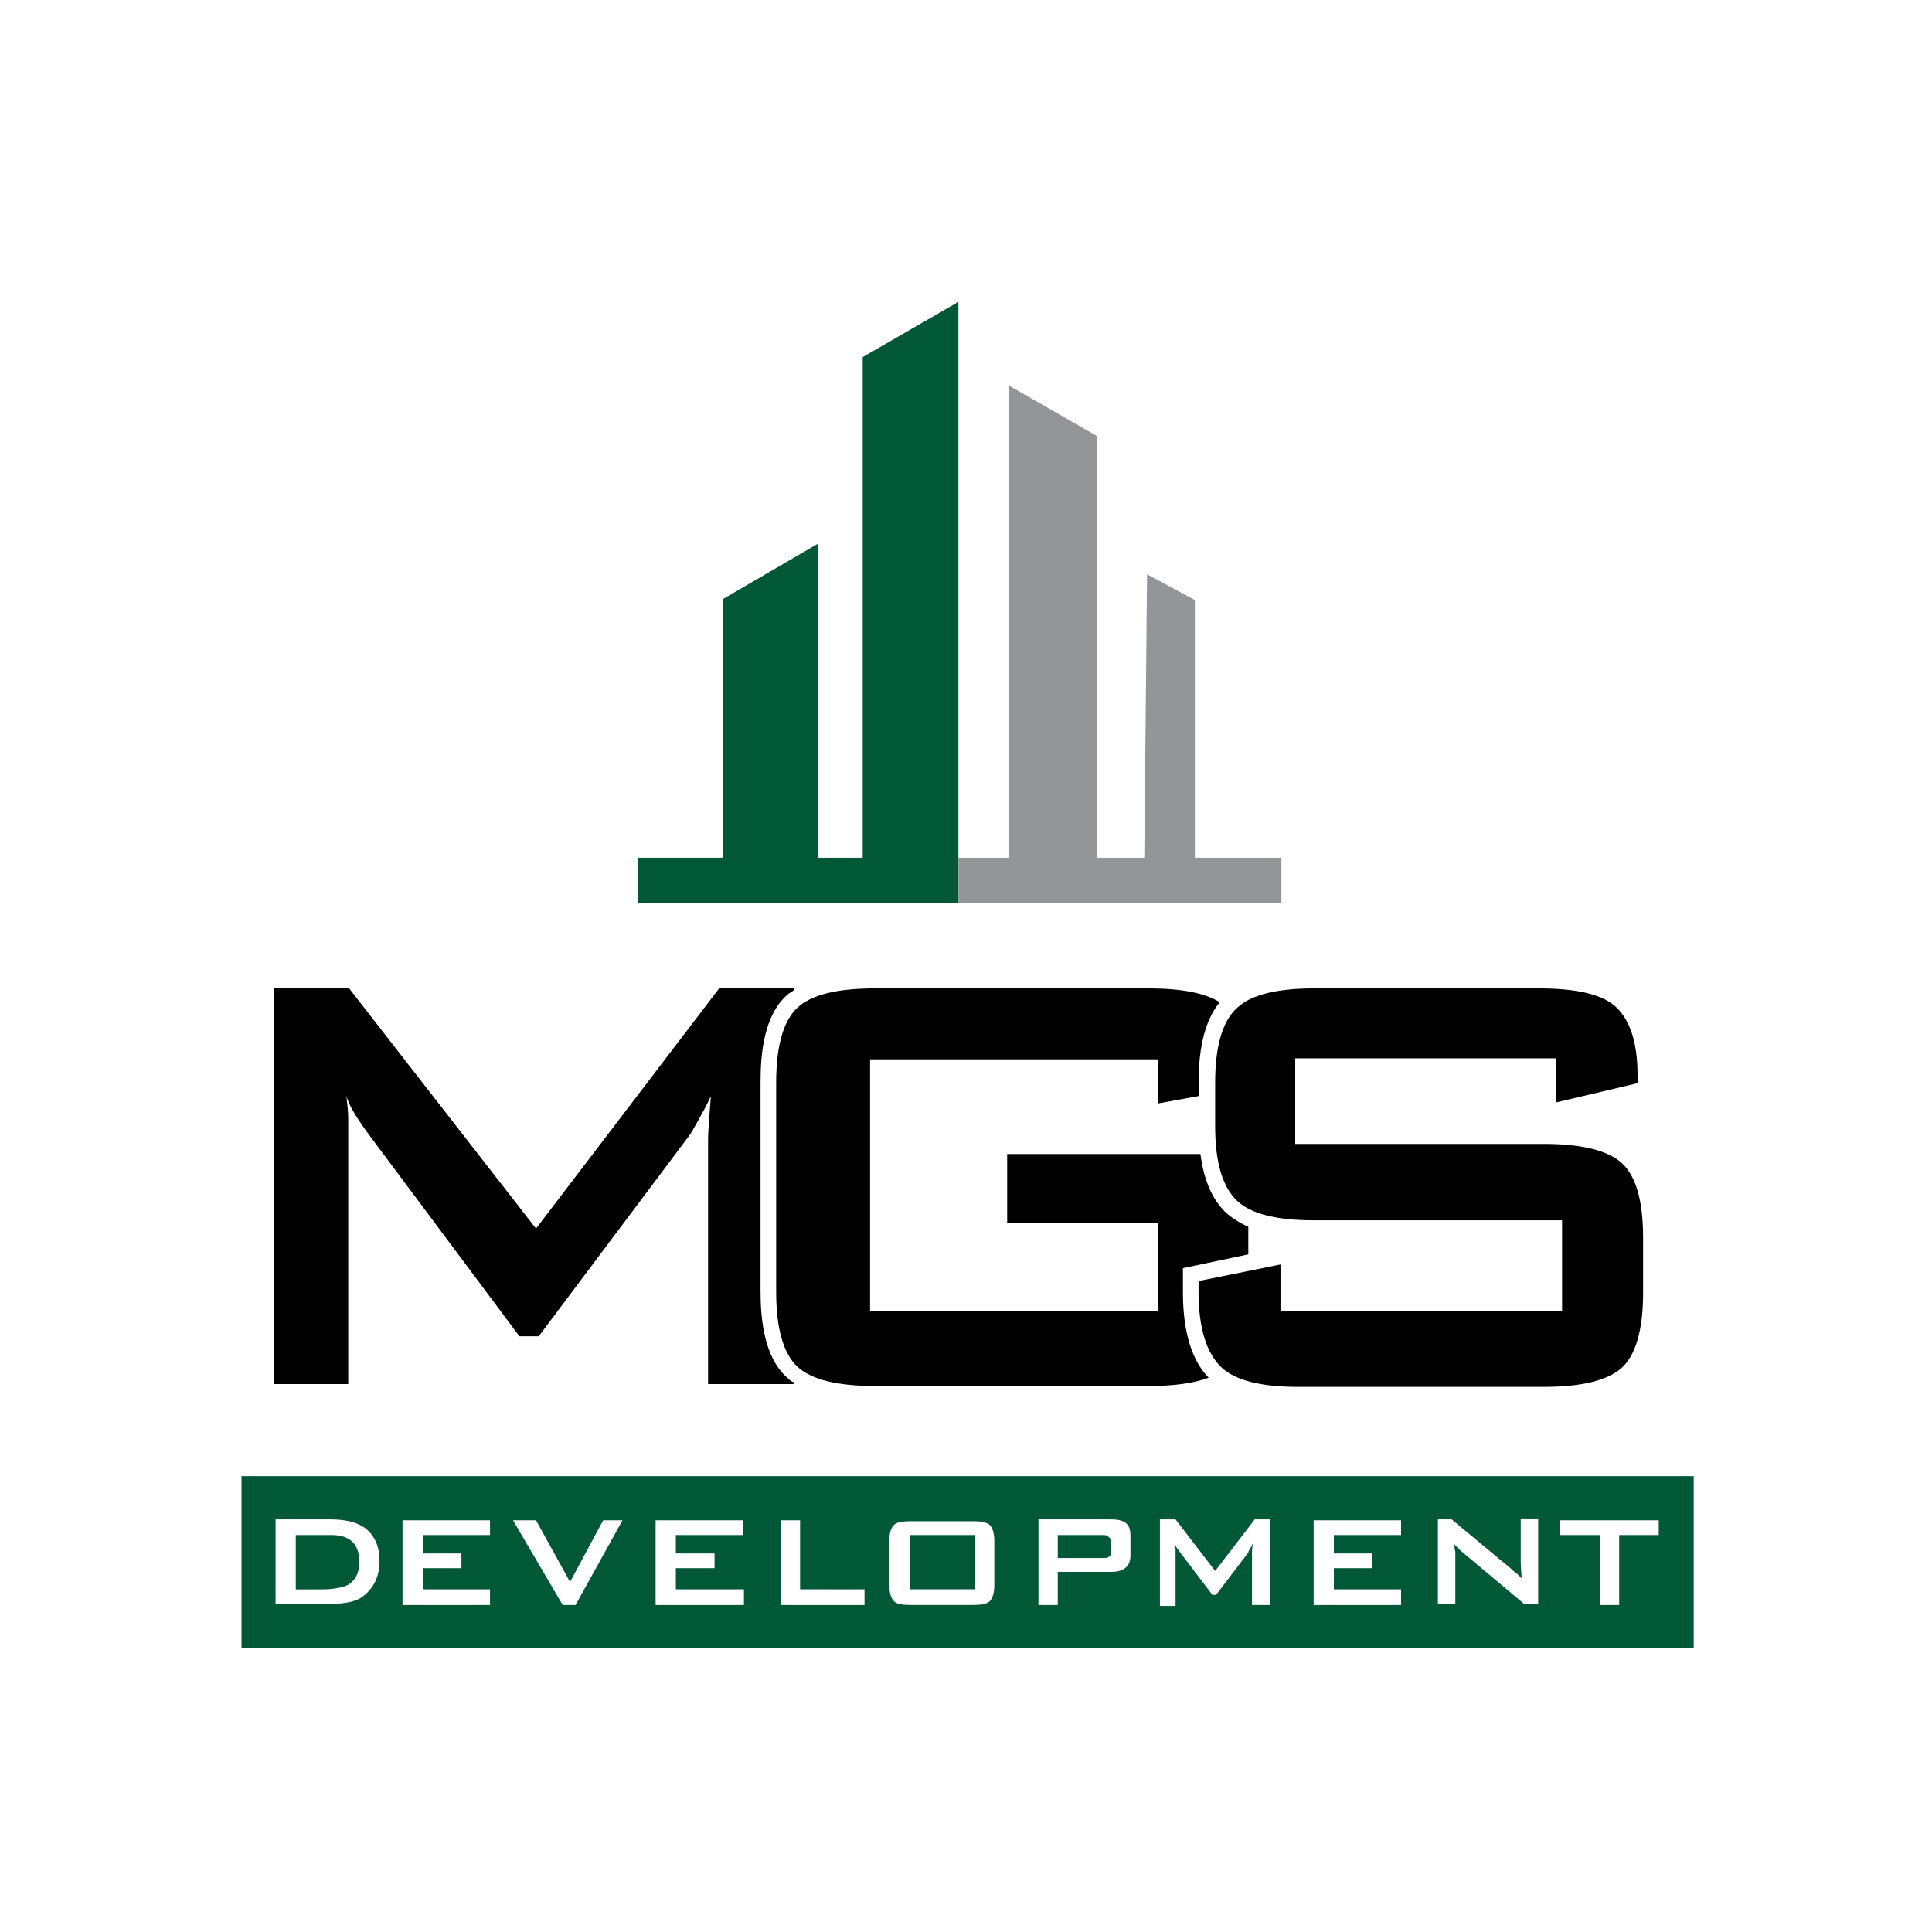 <?xml version="1.0" encoding="UTF-8"?> <svg xmlns="http://www.w3.org/2000/svg" width="32" height="32" viewBox="0 0 32 32" fill="none"><rect width="32" height="32" fill="white"></rect><path d="M28.053 24.45H4V27.3H28.053V24.45Z" fill="#005836"></path><path fill-rule="evenodd" clip-rule="evenodd" d="M4.533 22.956V16.371H5.783L8.878 20.349L11.911 16.371H13.146V16.402C13.115 16.432 13.069 16.447 13.039 16.478C12.658 16.813 12.597 17.438 12.597 17.911V21.386C12.597 21.858 12.658 22.483 13.039 22.819C13.069 22.849 13.1 22.88 13.146 22.895V22.925H11.728V18.856C11.728 18.779 11.743 18.536 11.774 18.154C11.713 18.292 11.636 18.429 11.56 18.566C11.499 18.673 11.454 18.764 11.393 18.84L8.923 22.133H8.603L6.134 18.825C5.921 18.536 5.783 18.322 5.738 18.154C5.753 18.292 5.768 18.414 5.768 18.536V22.925H4.533V22.956Z" fill="black"></path><path fill-rule="evenodd" clip-rule="evenodd" d="M19.182 17.545H14.411V21.721H19.182V20.258H16.682V19.115H19.883C19.929 19.481 20.051 19.846 20.31 20.09C20.417 20.182 20.538 20.258 20.676 20.319V20.776L19.593 21.005V21.401C19.593 21.874 19.67 22.468 20.02 22.819C19.776 22.91 19.456 22.956 19.029 22.956H14.487C13.862 22.956 13.435 22.849 13.207 22.636C12.978 22.422 12.856 22.011 12.856 21.401V17.926C12.856 17.316 12.978 16.905 13.207 16.691C13.435 16.478 13.862 16.371 14.487 16.371H19.029C19.563 16.371 19.959 16.447 20.203 16.6C19.914 16.95 19.853 17.484 19.853 17.926V18.154L19.182 18.276V17.545Z" fill="black"></path><path fill-rule="evenodd" clip-rule="evenodd" d="M25.767 17.529H21.453V18.947H25.569C26.194 18.947 26.62 19.054 26.849 19.252C27.093 19.465 27.215 19.877 27.215 20.502V21.416C27.215 22.026 27.093 22.453 26.849 22.666C26.62 22.864 26.194 22.971 25.569 22.971H21.499C20.889 22.971 20.462 22.864 20.234 22.651C19.99 22.422 19.852 22.011 19.852 21.401V21.218L21.209 20.944V21.721H25.873V20.212H21.758C21.148 20.212 20.721 20.106 20.493 19.892C20.249 19.663 20.127 19.252 20.127 18.657V17.926C20.127 17.331 20.249 16.905 20.493 16.691C20.721 16.478 21.148 16.371 21.758 16.371H25.492C26.087 16.371 26.498 16.462 26.727 16.645C26.986 16.859 27.123 17.24 27.123 17.804V17.941L25.767 18.261V17.529Z" fill="black"></path><path fill-rule="evenodd" clip-rule="evenodd" d="M4.899 26.325H5.326C5.524 26.325 5.677 26.294 5.768 26.248C5.89 26.172 5.951 26.05 5.951 25.867C5.951 25.578 5.799 25.425 5.494 25.425H4.899V26.325ZM4.564 26.584V25.166H5.479C5.722 25.166 5.921 25.212 6.058 25.318C6.21 25.44 6.286 25.623 6.286 25.852C6.286 26.126 6.18 26.325 5.982 26.462C5.86 26.538 5.677 26.568 5.402 26.568H4.564V26.584Z" fill="white"></path><path fill-rule="evenodd" clip-rule="evenodd" d="M6.667 26.584V25.181H8.116V25.425H7.003V25.73H7.643V25.974H7.003V26.324H8.116V26.584H6.667Z" fill="white"></path><path fill-rule="evenodd" clip-rule="evenodd" d="M9.32 26.584L8.497 25.181H8.878L9.442 26.202L9.99 25.181H10.31L9.533 26.584H9.32Z" fill="white"></path><path fill-rule="evenodd" clip-rule="evenodd" d="M10.859 26.584V25.181H12.307V25.425H11.194V25.73H11.835V25.974H11.194V26.324H12.322V26.584H10.859Z" fill="white"></path><path fill-rule="evenodd" clip-rule="evenodd" d="M12.932 26.584V25.181H13.252V26.324H14.319V26.584H12.932Z" fill="white"></path><path fill-rule="evenodd" clip-rule="evenodd" d="M14.731 25.516C14.731 25.379 14.761 25.303 14.807 25.257C14.853 25.212 14.944 25.196 15.082 25.196H16.118C16.255 25.196 16.331 25.212 16.392 25.257C16.438 25.303 16.469 25.394 16.469 25.516V26.263C16.469 26.385 16.438 26.477 16.392 26.522C16.347 26.568 16.255 26.583 16.118 26.583H15.082C14.944 26.583 14.853 26.568 14.807 26.522C14.761 26.477 14.731 26.385 14.731 26.263V25.516ZM15.066 26.324H16.148V25.425H15.066V26.324Z" fill="white"></path><path fill-rule="evenodd" clip-rule="evenodd" d="M18.252 25.425H17.52V25.806H18.252C18.298 25.806 18.343 25.806 18.359 25.791C18.389 25.776 18.404 25.745 18.404 25.7V25.547C18.404 25.501 18.389 25.471 18.359 25.456C18.343 25.425 18.298 25.425 18.252 25.425ZM17.2 26.584V25.166H18.404C18.511 25.166 18.587 25.181 18.648 25.227C18.709 25.273 18.724 25.349 18.724 25.44V25.761C18.724 25.943 18.618 26.035 18.404 26.035H17.52V26.584H17.2Z" fill="white"></path><path fill-rule="evenodd" clip-rule="evenodd" d="M19.212 26.584V25.166H19.471L20.127 26.02L20.782 25.166H21.041V26.584H20.737V25.715C20.737 25.7 20.737 25.654 20.752 25.562C20.737 25.593 20.721 25.623 20.706 25.654C20.691 25.669 20.676 25.7 20.676 25.715L20.142 26.416H20.081L19.548 25.715C19.502 25.654 19.471 25.608 19.456 25.578C19.456 25.608 19.456 25.639 19.471 25.654V26.599H19.212V26.584Z" fill="white"></path><path fill-rule="evenodd" clip-rule="evenodd" d="M21.758 26.584V25.181H23.206V25.425H22.093V25.73H22.733V25.974H22.093V26.324H23.206V26.584H21.758Z" fill="white"></path><path fill-rule="evenodd" clip-rule="evenodd" d="M23.816 26.584V25.166H24.044L25.035 25.989C25.05 26.005 25.081 26.035 25.127 26.065C25.142 26.081 25.172 26.111 25.203 26.142L25.188 25.898V25.151H25.477V26.569H25.248L24.212 25.7C24.166 25.654 24.12 25.623 24.09 25.578C24.09 25.623 24.09 25.654 24.105 25.7C24.105 25.73 24.105 25.761 24.105 25.806V26.569H23.816V26.584Z" fill="white"></path><path fill-rule="evenodd" clip-rule="evenodd" d="M26.819 25.425V26.584H26.498V25.425H25.843V25.181H27.474V25.425H26.819Z" fill="white"></path><path fill-rule="evenodd" clip-rule="evenodd" d="M10.57 14.207H11.972V9.923L13.542 9.009V14.207H14.289V5.915L15.874 5V14.954H13.131H10.57V14.207Z" fill="#005836"></path><path fill-rule="evenodd" clip-rule="evenodd" d="M21.224 14.954H18.602H15.874V14.207H16.712V6.387L18.176 7.226V14.207H18.953L18.999 9.512L19.791 9.939V14.207H21.224V14.954Z" fill="#939598"></path></svg> 